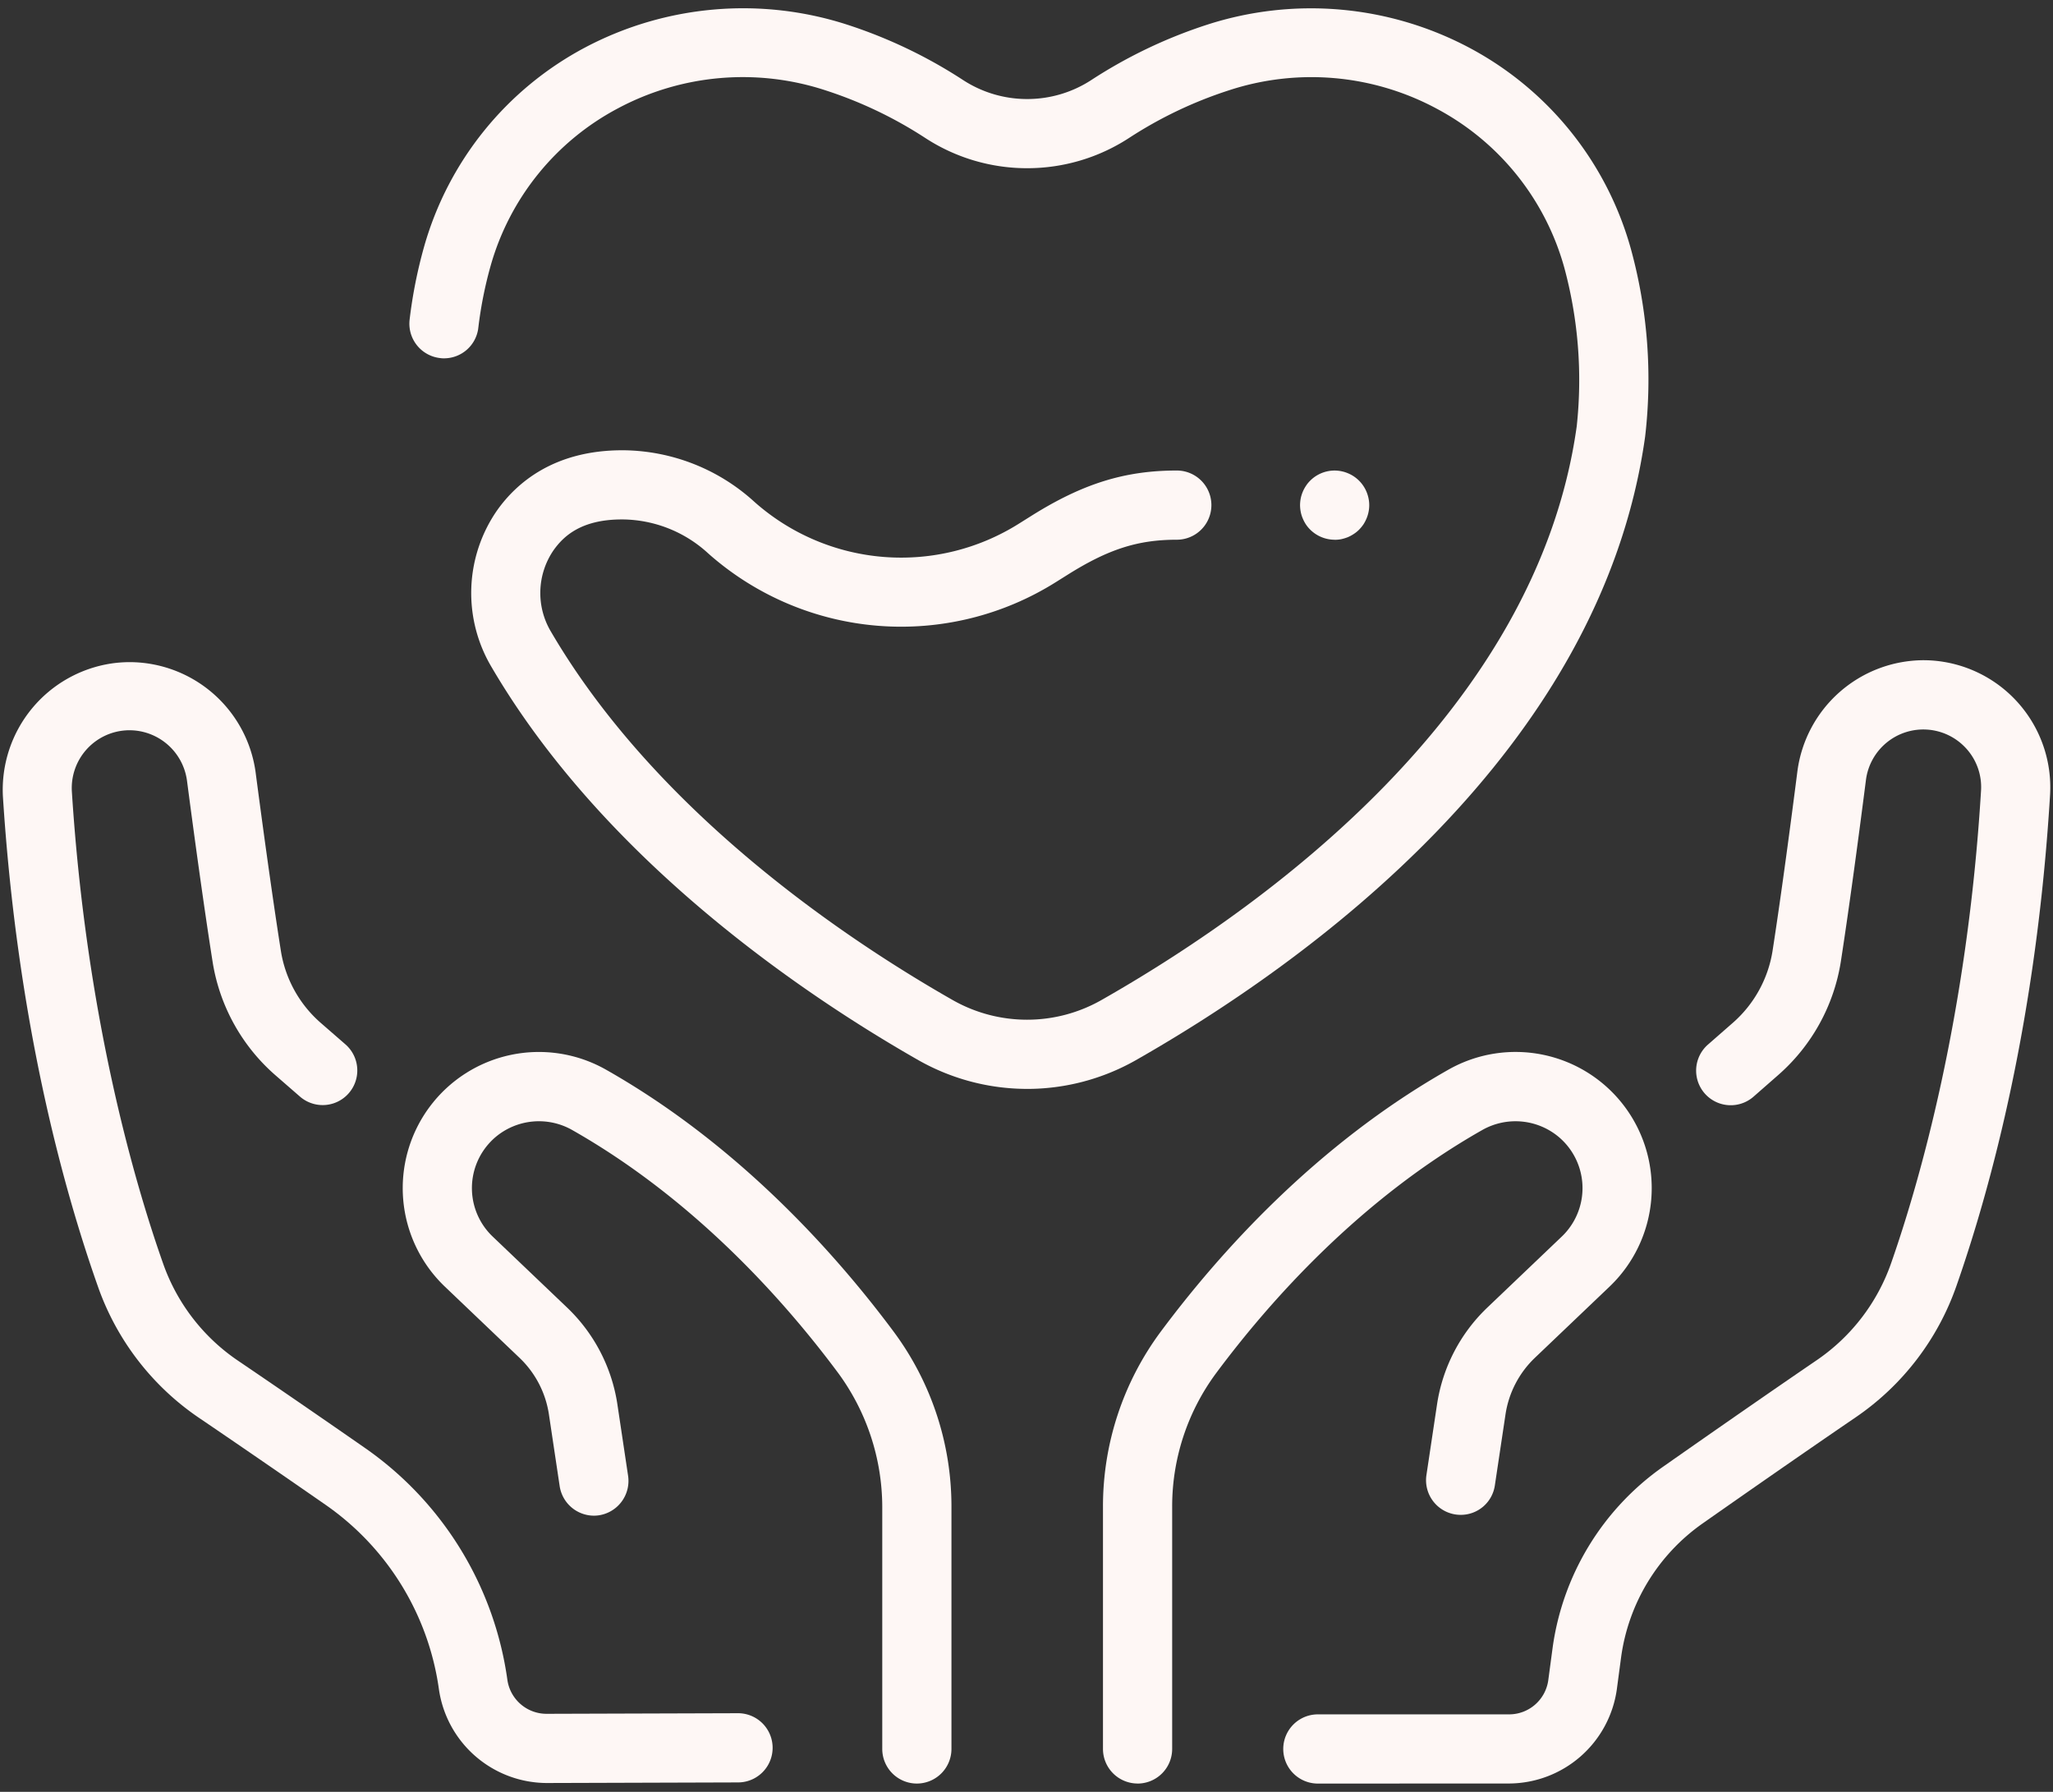 <svg xmlns="http://www.w3.org/2000/svg" xmlns:xlink="http://www.w3.org/1999/xlink" width="220" height="192" viewBox="0 0 220 192">
  <rect x="0" y="0" width="220" height="192" fill="#333333" stroke="none"/>
  <defs>
    <clipPath id="clip-path">
      <rect id="Rectangle_1273" data-name="Rectangle 1273" width="219.421" height="190.227" fill="#fef7f5"/>
    </clipPath>
    <clipPath id="clip-Custom_Size_1">
      <rect width="220" height="192"/>
    </clipPath>
  </defs>
  <g id="Custom_Size_1" data-name="Custom Size – 1" clip-path="url(#clip-Custom_Size_1)">
    <g id="icon" transform="translate(0.289 0.886)">
      <g id="Group_290" data-name="Group 290" clip-path="url(#clip-path)">
        <path id="Path_1323" data-name="Path 1323" d="M112.8,115.791a23.637,23.637,0,0,1-11.619-3.059C89.368,106,67.7,91.58,55.4,70.58a15.532,15.532,0,0,1,.615-16.8c2.079-2.925,6.094-6.419,13.4-6.419h.142a21.119,21.119,0,0,1,13.993,5.506l.195.173a23.687,23.687,0,0,0,28.171,2.187l1.3-.815c5.513-3.467,10.039-4.881,15.622-4.881a3.707,3.707,0,0,1,0,7.415c-4.173,0-7.34,1.015-11.686,3.745l-1.3.815a31.15,31.15,0,0,1-37.033-2.921l-.238-.212a13.716,13.716,0,0,0-9.069-3.6h-.149c-4.451,0-6.309,1.887-7.318,3.308a8.1,8.1,0,0,0-.248,8.759c11.423,19.5,31.873,33.083,43.045,39.443a16.132,16.132,0,0,0,15.9,0C137.931,96.507,167.4,75.518,171.693,44.8a46.1,46.1,0,0,0-1.331-17.007A27.656,27.656,0,0,0,156.729,10.78a28.358,28.358,0,0,0-22.357-1.971A44.788,44.788,0,0,0,123.717,13.9,19.965,19.965,0,0,1,112.8,17.138a19.96,19.96,0,0,1-10.947-3.26A44.848,44.848,0,0,0,91.23,8.806a28.412,28.412,0,0,0-22.315,1.937,27.565,27.565,0,0,0-13.6,16.826A43.472,43.472,0,0,0,53.993,34.2l-.011.055V34.3a3.7,3.7,0,0,1-3.662,3.21h0c-.092,0-.184,0-.276-.009l-.178-.022a3.709,3.709,0,0,1-3.239-4.124,50.93,50.93,0,0,1,1.557-7.828A34.931,34.931,0,0,1,65.424,4.206a36.243,36.243,0,0,1,28.092-2.45A52.19,52.19,0,0,1,105.9,7.668a12.572,12.572,0,0,0,6.9,2.058A12.57,12.57,0,0,0,119.661,7.7a52.171,52.171,0,0,1,12.428-5.94,36.187,36.187,0,0,1,28.153,2.5A35.009,35.009,0,0,1,177.5,25.795a52.871,52.871,0,0,1,1.525,20.1c-4.727,33.794-36.243,56.384-54.609,66.839a23.615,23.615,0,0,1-11.615,3.059" transform="translate(-3.021)" fill="#fef7f5"/>
        <path id="Path_1324" data-name="Path 1324" d="M152.376,60.381a3.729,3.729,0,0,1-2.631-1.088,3.62,3.62,0,0,1-.457-.556,3.921,3.921,0,0,1-.338-.643,3.459,3.459,0,0,1-.213-.691,3.906,3.906,0,0,1-.074-.733,4.031,4.031,0,0,1,.073-.722,3.792,3.792,0,0,1,.554-1.332,3.408,3.408,0,0,1,.456-.561,3.69,3.69,0,0,1,4.041-.8,3.677,3.677,0,0,1,1.661,1.362,3.61,3.61,0,0,1,.342.64,3.76,3.76,0,0,1,.213.7,3.559,3.559,0,0,1,0,1.444,3.518,3.518,0,0,1-.212.693,3.891,3.891,0,0,1-.343.653,4.223,4.223,0,0,1-.463.56,3.3,3.3,0,0,1-.553.448,3.9,3.9,0,0,1-.652.354,4.975,4.975,0,0,1-.706.214,3.667,3.667,0,0,1-.678.064Z" transform="translate(-9.638 -3.434)" fill="#fef7f5"/>
        <path id="Path_1325" data-name="Path 1325" d="M58.3,195.024a11.716,11.716,0,0,1-11.555-10.049,28.937,28.937,0,0,0-12.1-19.729c-5.142-3.569-9.726-6.717-13.624-9.361A28.359,28.359,0,0,1,10.214,141.85C6.4,131.057,1.542,113.178.02,89.27A13.694,13.694,0,0,1,11.725,75.053a13.838,13.838,0,0,1,1.861-.133A13.653,13.653,0,0,1,27.092,86.647c.57,4.342,1.681,12.629,2.721,19.232a12.905,12.905,0,0,0,4.274,7.7l2.636,2.294a3.708,3.708,0,0,1-4.868,5.6l-2.638-2.295a20.349,20.349,0,0,1-6.723-12.144c-.987-6.265-2.039-14.024-2.748-19.43a6.225,6.225,0,0,0-6.165-5.385c-.123,0-.247,0-.368.012a6.193,6.193,0,0,0-5.8,6.566c1.546,24.283,6.792,42.114,9.783,50.581a20.948,20.948,0,0,0,7.985,10.369c4.087,2.771,8.692,5.936,13.687,9.408a36.386,36.386,0,0,1,15.214,24.817,4.239,4.239,0,0,0,4.188,3.637l20.517-.064a3.708,3.708,0,0,1,.022,7.416Z" transform="translate(0 -4.857)" fill="#fef7f5"/>
        <path id="Path_1326" data-name="Path 1326" d="M100.933,197.978a3.711,3.711,0,0,1-3.708-3.708V168.3a24.305,24.305,0,0,0-4.737-14.331C86.7,146.189,77.06,135.363,64,127.952a7.221,7.221,0,0,0-8.222.76,6.854,6.854,0,0,0-.541.512,7.17,7.17,0,0,0,.236,10.139l8.024,7.654a18.052,18.052,0,0,1,5.337,10.277l1.15,7.675a3.73,3.73,0,0,1-3.144,4.269,3.77,3.77,0,0,1-.52.036,3.723,3.723,0,0,1-3.668-3.195L61.5,158.394a10.534,10.534,0,0,0-3.12-6.008l-8.022-7.651a14.59,14.59,0,0,1,17.3-23.23c14.168,8.033,24.556,19.68,30.775,28.033A31.4,31.4,0,0,1,104.64,168.3V194.27a3.711,3.711,0,0,1-3.707,3.708" transform="translate(-2.971 -7.753)" fill="#fef7f5"/>
        <path id="Path_1327" data-name="Path 1327" d="M150.446,195.07a3.708,3.708,0,1,1,0-7.416h20.513a4.237,4.237,0,0,0,4.177-3.648l.462-3.451a28.438,28.438,0,0,1,11.79-19.4c6.364-4.461,11.931-8.32,16.546-11.471a20.946,20.946,0,0,0,7.952-10.4c2.963-8.476,8.156-26.327,9.626-50.608a6.142,6.142,0,0,0-1.674-4.61,6.2,6.2,0,0,0-10.657,3.454c-.7,5.475-1.738,13.292-2.687,19.439a20.366,20.366,0,0,1-6.686,12.164l-2.712,2.376a3.708,3.708,0,0,1-4.811-5.644l2.641-2.311a12.923,12.923,0,0,0,4.248-7.716c.961-6.2,1.979-13.892,2.663-19.251a13.684,13.684,0,0,1,13.485-11.877v0q.408,0,.816.023a13.627,13.627,0,0,1,12.772,14.4c-1.449,23.914-6.253,41.809-10.029,52.609a28.358,28.358,0,0,1-10.768,14.07c-5.817,3.971-12.167,8.4-16.47,11.419a20.98,20.98,0,0,0-8.7,14.31l-.46,3.449a11.718,11.718,0,0,1-11.527,10.082Z" transform="translate(-9.513 -4.843)" fill="#fef7f5"/>
        <path id="Path_1328" data-name="Path 1328" d="M129.788,197.975a3.711,3.711,0,0,1-3.708-3.708V168.3a31.412,31.412,0,0,1,6.206-18.763c6.215-8.348,16.6-19.991,30.773-28.03a14.589,14.589,0,0,1,17.306,23.224l-8.025,7.652a10.557,10.557,0,0,0-3.12,6.009l-1.152,7.68a3.686,3.686,0,0,1-3.656,3.115,3.793,3.793,0,0,1-.521-.036,3.713,3.713,0,0,1-3.155-4.189l1.151-7.669a18.045,18.045,0,0,1,5.337-10.275l8.024-7.653a6.875,6.875,0,0,0,.507-.537,7.172,7.172,0,0,0-.809-10.111,7.219,7.219,0,0,0-8.228-.761c-13.045,7.4-22.69,18.228-28.485,26.011a23.982,23.982,0,0,0-4.738,14.332v25.973a3.711,3.711,0,0,1-3.708,3.708" transform="translate(-8.174 -7.754)" fill="#fef7f5"/>
      </g>
    </g>
  </g>
</svg>
